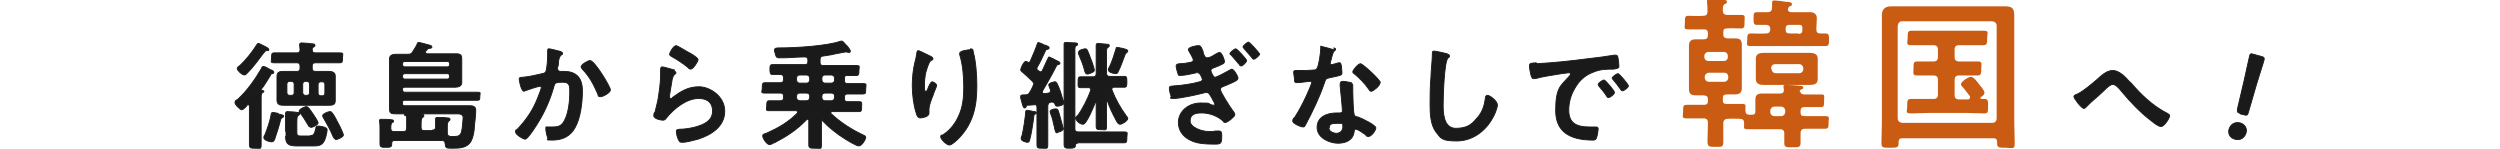 <?xml version="1.0" encoding="UTF-8"?>
<svg id="_レイヤー_2" xmlns="http://www.w3.org/2000/svg" version="1.1" viewBox="0 0 553.3 32.9">
  <!-- Generator: Adobe Illustrator 29.5.0, SVG Export Plug-In . SVG Version: 2.1.0 Build 137)  -->
  <defs>
    <style>
      .st0 {
        fill: #c95c12;
      }

      .st1 {
        fill: #1a1a1a;
        stroke: #1a1a1a;
        stroke-linecap: round;
        stroke-linejoin: round;
        stroke-width: .2px;
      }
    </style>
  </defs>
  <path class="st1" d="M58.4,20.2c0,.2-.1.2-.3.3-.3.2-.3.7-.3,1.5v6.5c0,1.2,0,2.3,0,3.5s-.3.8-1.3.8-1.3,0-1.3-.8c0-1.1,0-2.3,0-3.5v-5c0-.1,0-.3-.3-.3s-.2,0-.2.1c-.2.3-.9,1-1.2,1s-1.5-1.1-1.5-1.6.3-.5.6-.7c2.1-1.9,3.9-4.5,5.3-6.9,0-.2.2-.4.4-.4.3,0,1.2.5,1.5.7.3.1.8.3.8.6s-.2.2-.3.3c-.1,0-.3,0-.4.3-.7,1.1-1.3,2.2-2.1,3.2,0,0,0,0,0,.1,0,0,0,.1.1.1.2,0,.5,0,.5.3h0ZM59.1,11.1c-.2,0-.5.3-.9.8-1.1,1.5-2.2,3-3.5,4.3-.2.2-.4.4-.6.4-.5,0-1.6-1-1.6-1.4s.3-.4.7-.8c1.2-1.1,2.6-2.9,3.5-4.3.2-.3.3-.5.5-.5s1.2.6,1.5.7c.5.3.8.4.8.7s-.2.2-.4.2h0ZM61.6,25.3c0,0,.2,0,.3,0,.5.1.9.2.9.4s-.3.3-.4.4c-.2,0-.2.3-.3.4-.3,1.3-.8,2.8-1.2,4-.1.4-.3.9-.8.9s-1.7-.4-1.7-.9.1-.4.2-.6c.6-1.5,1.1-2.9,1.4-4.5,0-.2,0-.5.4-.5s1.1.2,1.2.2h0ZM66.4,14.6c0-.5-.2-.7-.7-.7h-2.1c-1,0-1.9,0-2.9,0s-.6-.3-.6-1.1,0-1.1.6-1.1c1,0,1.9,0,2.9,0h2.1c.5,0,.7-.2.7-.7s-.1-.9-.1-1.1c0-.3.2-.4.5-.4s1.8.1,2.2.2c.3,0,.7,0,.7.3s-.1.3-.3.4c-.3.2-.3.3-.3.6,0,.5.2.7.7.7h2.5c.9,0,1.9,0,2.9,0s.6.3.6,1.1,0,1.1-.6,1.1c-1,0-1.9,0-2.9,0h-2.5c-.5,0-.7.2-.7.7v.5c0,.5.2.7.7.7h1.3c.6,0,1.2,0,1.7,0s1.4.1,1.4,1,0,.9,0,1.4v2.7c0,.5,0,.9,0,1.4,0,.9-.6,1-1.4,1s-1.2,0-1.7,0h-6.7c-.6,0-1.2,0-1.7,0-.8,0-1.4-.2-1.4-1.1s0-.9,0-1.3v-2.7c0-.4,0-.9,0-1.3,0-1,.6-1.1,1.4-1.1s1.1,0,1.7,0h1.3c.5,0,.7-.2.7-.7v-.5h0ZM68.7,30c.6,0,.9-.2,1.2-1.6,0-.3.1-.5.5-.5s2,.2,2,.8-.3,1.7-.5,2.2c-.5,1.2-1.2,1.4-2.4,1.4h-3.4c-1.7,0-2.9,0-2.9-2.1s0-.8,0-1.2v-2.1c0-.5,0-1.1,0-1.5v-.3c0-.3.2-.4.4-.4.4,0,1.9.1,2.3.2.2,0,.4,0,.4.3s-.1.2-.2.3c-.3.2-.4.3-.4,1.6v2.2c0,.8.3.8,1.1.8h1.9,0ZM65.1,18.6c0-.4-.3-.6-.6-.6h-.4c-.4,0-.6.3-.6.6v1.9c0,.4.3.6.6.6h.4c.4,0,.6-.2.6-.6v-1.9ZM68.7,28.1c-.3,0-.4-.2-.5-.4-.4-.7-1.2-2-1.7-2.6-.1-.2-.3-.3-.3-.5,0-.4,1.2-1,1.6-1s.7.5,1.6,1.8c.2.3,1,1.5,1,1.8,0,.4-1.2,1-1.6,1ZM68.5,18.6c0-.4-.3-.6-.6-.6h-.3c-.4,0-.6.3-.6.6v1.9c0,.4.3.6.6.6h.3c.4,0,.6-.2.6-.6v-1.9ZM71.3,21.2c.4,0,.6-.2.6-.6v-1.9c0-.4-.2-.6-.6-.6h-.3c-.4,0-.6.3-.6.6v1.9c0,.4.3.6.6.6h.3ZM74.3,30.8c-.3,0-.4-.3-.6-.6-.4-1.1-1.4-2.9-2-3.9-.1-.2-.3-.5-.3-.7,0-.4,1.2-.9,1.6-.9s.4.2.6.4c.4.5.8,1.3,1.1,1.9.3.5,1.3,2.5,1.3,2.9s-1.3,1-1.7,1h0ZM89.6,25.2c-.6,0-1.2,0-1.9,0-1.1,0-1.5-.1-1.5-1.1s0-1.4,0-2.1v-6.9c0-.7,0-1.4,0-2.1s.6-1,1.4-1,1.6,0,2.3,0h.3c.5,0,.8,0,1.1-.5.3-.5.8-1.2,1-1.7.1-.3.1-.4.4-.4s2,.5,2.4.6c.2,0,.5.2.5.4s-.3.3-.5.3c-.3,0-.3,0-.5.2-.1.1-.2.3-.4.4,0,0,0,.2,0,.3,0,.2.2.3.3.3h4c.8,0,1.6,0,2.3,0s1.4,0,1.4,1,0,1.4,0,2.1v1.2c0,.7,0,1.4,0,2.1s-.7,1-1.4,1-1.6,0-2.3,0h-8.9c-.4,0-.5.1-.5.5h0c0,.4.1.6.5.6h13c1,0,2,0,3,0s.6.2.6.9,0,.9-.6.9c-1,0-2,0-3,0h-13c-.4,0-.5.1-.5.5v.2c0,.4.1.5.5.5h12.6c.6,0,1.2,0,1.8,0s1.3.1,1.3,1-.2,2.6-.3,3.5c0,1-.3,2.7-.9,3.6-.9,1.3-2.6,1.3-4,1.3s-1.5,0-1.6-1.1c0-.4-.3-.6-.7-.6-.8,0-1.6,0-2.5,0h-8c-.4,0-.6.2-.6.6,0,0,0,.1,0,.2,0,.7-.4.7-1.3.7s-1.3,0-1.3-.7,0-1.1,0-1.6v-1.8c0-.5,0-1.1-.1-1.6v-.2c0-.3.2-.3.4-.3.4,0,1.7,0,2.1.1.2,0,.6,0,.6.3s-.1.2-.3.3c-.3.2-.3.9-.3,1.3,0,.5.2.7.7.7h2.1c.5,0,.7-.2.7-.7v-1c0-.5,0-.9,0-1.4,0-.3-.2-.5-.5-.5h0ZM99,14.8c.3,0,.5-.2.5-.5v-.2c0-.3-.2-.5-.5-.5h-9.4c-.3,0-.5.2-.5.5v.2c0,.3.2.5.5.5h9.4ZM89.6,16.3c-.3,0-.5.2-.5.5v.2c0,.3.2.5.5.5h9.4c.3,0,.5-.2.5-.5v-.2c0-.3-.2-.5-.5-.5h-9.4ZM95.7,28.8c.5,0,.7-.2.7-.7,0-.6,0-1,0-1.6,0,0,0-.2,0-.2,0-.3.2-.3.5-.3.4,0,1.7,0,2.1.1.2,0,.6,0,.6.3s-.1.2-.3.4c-.3.3-.3.8-.3,1.4v.4c0,.3,0,.6,0,.9,0,.4.2.6.7.7.2,0,.6,0,.8,0,.8,0,1.3-.1,1.6-.9.2-.5.4-2.8.4-3.3s-.5-.8-1-.8h-9s0,0,0,0h.3c.5,0,1,0,1,.4s-.1.2-.3.4c-.3.3-.3.8-.3,1.8v.4c0,.5.2.7.7.7h2ZM123.8,11.4c.2,0,.7.1.7.4s0,.2-.2.3c-.5.4-.6.8-.7,1.7,0,.3,0,.7-.2,1.1,0,0,0,.2,0,.3,0,.4.3.6.6.6s.2,0,.3,0c1.1,0,2,0,3,.6,1.3.8,1.6,2.3,1.6,3.8,0,2.4-.4,5.9-1.6,8-1,1.9-2.8,2.8-4.9,2.8s-.9,0-1.2-.6c-.2-.4-.4-1.4-.4-1.9s0-.4.3-.4.7,0,1.2,0c1.4,0,2.1-.3,2.7-1.6.8-1.5,1.1-4.2,1.1-5.9s0-2.4-1.6-2.4-1.7.2-1.9.9c-.7,2.6-1.9,5.4-3.3,7.7-.6,1-1.8,2.9-2.6,3.7-.1.1-.3.3-.5.3-.4,0-2.1-1-2.1-1.6s.2-.4.4-.6c2.1-2.2,3.6-4.5,4.6-7.2.1-.3.7-1.7.7-2s-.1-.3-.3-.3c-.4,0-2.5.7-3,.9-.2,0-.4.2-.5.2-.7,0-1.1-2.5-1.1-2.7,0-.4.4-.4.8-.4,1.3-.1,3-.5,4.3-.8.5-.1.8-.2.9-.8.2-.9.3-2.4.3-3.3s0-.6,0-.9,0-.5.3-.5,2.2.5,2.6.6h0ZM135.1,19.9c0,.6-1.6,1.5-2.2,1.5s-.5-.3-.6-.6c-1-2.2-1.7-3.7-3.5-5.6,0-.1-.2-.3-.2-.4,0-.5,1.5-1.4,2-1.4,1,0,4.5,5.8,4.5,6.5h0ZM149.1,15.7c.2,0,.5.2.5.4s-.1.2-.2.3c-.4.3-.4.5-.6,1-.2,1.2-.4,2.4-.6,3.6,0,.2,0,.4,0,.5s0,.3.3.3.2,0,.3-.2c1.9-1.4,3.5-2.4,5.9-2.4s5.7,2.1,5.7,5.4-2.8,5.2-5.9,6.2c-.8.2-2.6.7-3.4.7s-.7-.2-1-.7c-.2-.4-.4-1.2-.4-1.7s.3-.4.7-.5c1.1,0,2.4-.2,3.5-.5,1.8-.5,3.8-1.3,3.8-3.5s-1.5-2.8-3.1-2.8c-2.7,0-5.5,2.3-7.1,4.3-.2.3-.4.5-.8.5s-2-.3-2-1,.2-.6.3-.9c.2-.8.4-1.7.6-2.5.3-1.9.6-3.8.6-5.7,0-.2,0-.4,0-.6,0-.8,0-1.1.4-1.1s2.2.6,2.7.7h0ZM149.6,10.1c.4,0,2.5,1.4,3,1.6.4.2,1.9,1.1,1.9,1.5s-1.1,2.1-1.6,2.1-.6-.4-.8-.5c-1-.8-2.2-1.6-3.3-2.2-.3-.2-.6-.3-.6-.6s.8-1.9,1.5-1.9ZM182.1,26.3c-.2,0-.3.2-.3.3v1.5c0,1.3,0,2.6,0,3.9s-.3.8-1.4.8-1.4,0-1.4-.8c0-1.3,0-2.5,0-3.9v-1.4c0-.2,0-.3-.3-.3s-.2,0-.2.1c-2.1,2.2-4.4,3.7-7.1,5.1h-.1c-.3.2-.7.4-1,.4-.6,0-1.5-1.4-1.5-1.9s.6-.5.8-.6c2.7-1.2,4.8-2.4,6.9-4.5,0,0,0-.2,0-.2,0-.2-.2-.3-.3-.3h-2.9c-1,0-2,0-3,0s-.6-.3-.6-1.1,0-1.1.6-1.1,1.6,0,2.4,0c.5,0,.7-.2.7-.7v-.3c0-.5-.2-.7-.7-.7h-.2c-1.1,0-2.1,0-3.2,0s-.6-.3-.6-1.1,0-1.2.6-1.2c1,0,2.1,0,3.2,0h.2c.5,0,.7-.2.7-.7v-.4c0-.5-.2-.7-.7-.7s-1.2,0-1.7,0-.6-.3-.6-1.1,0-1.1.6-1.1c1,0,2,0,2.9,0h4.2c.5,0,.7-.2.7-.7v-.3c0-.5-.2-.7-.7-.7-1.5,0-3.5.2-4.9.2h-.7c-.4,0-.7,0-.9-.8,0-.2-.2-.6-.2-.8,0-.6.4-.6,1.2-.6,3.4,0,10.4-.4,13.5-1.5,0,0,.2,0,.2,0,.3,0,.6.5.8.7.3.2,1.1,1.2,1.1,1.5s-.2.3-.3.3-.3,0-.5-.1c-.1,0-.2,0-.3,0-1,.2-2.3.4-3,.6-.6.1-1.3.2-1.9.3-.5,0-.7.3-.7.8v.6c0,.5.2.7.7.7h4.3c1,0,2,0,3,0s.6.3.6,1.1,0,1.1-.6,1.1-1.3,0-1.9,0-.7.2-.7.7v.4c0,.5.2.7.7.7h.3c1,0,2.1,0,3.1,0s.6.3.6,1.2,0,1.1-.6,1.1c-1,0-2.1,0-3.1,0h-.3c-.5,0-.7.2-.7.7v.3c0,.5.2.7.7.7.8,0,1.7,0,2.5,0s.6.3.6,1.1,0,1.1-.6,1.1c-1,0-2,0-3,0h-2.9c-.2,0-.3,0-.3.3s0,.2.1.2c2,1.9,4.7,3.6,7.1,4.7.4.2.5.3.5.5,0,.5-.9,1.9-1.5,1.9s-2.5-1.2-3-1.5c-1.9-1.2-3.7-2.6-5.2-4.2,0,0-.1,0-.2,0h0ZM177,16.6c-.5,0-.7.3-.7.7v.4c0,.4.3.7.7.7h1.5c.4,0,.7-.3.7-.7v-.4c0-.4-.3-.7-.7-.7h-1.5ZM177,20.6c-.5,0-.7.3-.7.7v.3c0,.4.3.7.7.7h1.5c.4,0,.7-.3.7-.7v-.3c0-.5-.3-.7-.7-.7h-1.5ZM182.6,16.6c-.5,0-.7.3-.7.7v.4c0,.4.3.7.7.7h1.4c.4,0,.7-.3.7-.7v-.4c0-.4-.3-.7-.7-.7h-1.4ZM182.6,20.6c-.5,0-.7.3-.7.7v.3c0,.4.3.7.7.7h1.4c.4,0,.7-.3.7-.7v-.3c0-.5-.3-.7-.7-.7h-1.4ZM206.5,13c0,.2-.2.3-.3.3-.3.2-.3.2-.5.5-.3.6-.6,1.5-.8,2.2-.2.9-.3,2-.3,2.9s0,1.3.3,1.3.4-.4.5-.7c.1-.3.6-1.4.9-1.4s1,.5,1,.8-.4,1-.6,1.6l-.2.6c-.4,1-.9,2.2-.9,3.2s0,.6,0,.8c0,.7-1.4,1-1.9,1s-.8-.5-.9-1c-.6-1.7-.9-4.3-.9-6.1s.2-3.7.6-5.3c.2-.6.3-1.3.4-1.9,0-.2.1-.6.3-.6s1.2.5,1.4.6c.6.3,1.8.8,1.8,1h0ZM214.8,10.8c.5,0,.6.3.6.7.6,2.1.8,5.3.8,7.5,0,4.5-.8,8.3-4,11.6-.4.4-1.5,1.5-2.1,1.5s-1.9-1.3-1.9-1.8.2-.4.4-.4c1.5-.9,2.8-2.5,3.5-4.1,1-2,1.2-4.3,1.2-6.5s-.2-5-.9-7.2c0-.1,0-.2,0-.3,0-.6,2.1-.8,2.4-.8h0ZM228.9,24.7c.2,0,.4,0,.4.3s-.2.2-.3.3c-.2.1-.2.3-.2.5-.1,1-.6,4.2-.9,5.1,0,.3-.2.6-.5.6s-1.4-.3-1.4-.8.1-.5.2-.7c.3-1.2.7-3.9.8-5.1,0-.2,0-.5.3-.5s1.4.3,1.6.3h0ZM227.7,13.8c.1,0,.2-.1.3-.2.4-1,1.2-2.7,1.5-3.7.1-.3.2-.5.3-.5s.9.3,1.4.6c0,0,.1,0,.2,0,.4.2.8.3.8.6s-.2.2-.3.3c-.2,0-.4.1-.5.3-.6,1.3-1.2,2.6-1.9,3.8,0,0,0,.2,0,.2,0,.1,0,.2.1.3.1,0,.2.2.3.2.1,0,.2.2.4.2.2,0,.3-.1.4-.3.4-.9.8-1.7,1.2-2.6.1-.2.2-.4.3-.4s1.5.7,1.8.9c.2,0,.6.3.6.5s-.2.2-.3.3c-.2,0-.3,0-.5.3-1.2,2.4-1.8,3.3-3.1,5.6,0,0,0,.1,0,.2,0,.2.2.3.4.3.3,0,.6,0,.9-.1.3,0,.5-.2.5-.5s0-.3-.1-.4c-.1-.3-.3-.8-.3-.9,0-.4,1.1-.7,1.4-.7s.6.5,1.2,2.2c.1.4.7,2.2.7,2.5,0,.5-1,.7-1.4.7s-.4-.2-.5-.4c-.1-.3-.3-.5-.6-.5s-.2,0-.3,0c-.5.1-.6.3-.7.8v5.1c0,1.1,0,2.2,0,3.4s-.2.9-1.2.9-1.2,0-1.2-.8c0-1.1,0-2.3,0-3.4v-4.8c0-.5-.2-.7-.7-.6-.4,0-.9.1-1.4.1-.2,0-.2,0-.3.3,0,.2-.2.3-.3.3-.3,0-.4-.4-.6-1.1l-.3-1.1c0-.1,0-.3,0-.4,0-.3.3-.3,1-.3.6,0,.8-.2,1-.6.3-.4.5-.9.7-1.3,0-.2.2-.3.2-.5,0-.3-.2-.4-.3-.6-.9-.9-1.5-1.4-2.4-2.2-.1-.1-.2-.2-.2-.4,0-.3.7-1.8,1.1-1.8s.3,0,.4.2c0,0,.1.1.2.1h0ZM234,29.4c-.4,0-.4-.3-.6-1,0-.1,0-.3-.1-.5-.2-.9-.4-1.9-.8-2.8,0-.1-.1-.3-.1-.4,0-.4.9-.6,1.2-.6.6,0,.6.3,1,1.7.1.3.7,2.5.7,2.7,0,.5-1.1.8-1.4.8h0ZM238.5,31.7c-.3,0-.5.2-.5.5,0,.5-.3.6-1.2.6s-1.3,0-1.3-.8c0-1.2,0-2.4,0-3.6V11.9c0-.7,0-1.4,0-1.9,0,0,0-.2,0-.3,0-.3.2-.3.4-.3s1.9.1,2.2.1c.2,0,.4.1.4.3s-.1.2-.3.3c-.3.2-.3.5-.3.9,0,.8,0,1.5,0,2.3v15.2c0,.5.2.7.8.7h7.2c1,0,1.9,0,2.9,0s.6.3.6,1.2,0,1.2-.6,1.2c-1,0-1.9,0-2.9,0h-7.4,0ZM246.6,19.3c-.3,0-.5.1-.5.4s0,.1,0,.2c.8,2.1,1.9,4,3.2,5.8.1.1.3.3.3.5,0,.5-1.2,1.3-1.7,1.3s-.8-.7-1.1-1.3c-.7-1.3-1.2-2.4-1.7-3.8,0,0,0,0-.1,0,0,0-.1,0-.1.2v1.9c0,1.1,0,2.3,0,3.4s-.2.8-1.1.8-1.2,0-1.2-.8c0-1.1,0-2.3,0-3.4v-1.7c0,0,0-.2-.1-.2s-.1,0-.1.1c-.3.8-1.9,4.8-2.7,4.8s-1.6-.9-1.6-1.3.2-.5.4-.6c1.1-1.5,2.3-3.9,2.9-5.6,0,0,0-.1,0-.2,0-.3-.3-.4-.5-.4-.6,0-1.2,0-1.8,0s-.5-.4-.5-1.2,0-1.2.5-1.2,1.4,0,2.2,0h.6c.5,0,.7-.2.7-.7v-4.1c0-.6,0-1.3,0-1.9,0,0,0-.2,0-.3,0-.3.2-.4.4-.4s1.8.2,2.1.2c.2,0,.4,0,.4.3s-.2.3-.3.4c-.3.2-.3.4-.3,1.2v4.5c0,.5.2.7.7.7h1.1c.8,0,1.7,0,2.2,0s.5.4.5,1.2,0,1.2-.5,1.2-1.4,0-2.2,0h-.1,0ZM241.6,16.1c-.3.1-.7.3-.9.3-.4,0-.5-.3-.6-.6-.4-1.5-.8-2.5-1.4-3.9,0,0,0-.2,0-.3,0-.6,1.3-.8,1.5-.8.4,0,.5.3,1.2,2.2.2.4.8,2.2.8,2.5s-.2.4-.6.6h0ZM249.4,11.7c-.2,0-.3.1-.4.4-.4,1-1,2.8-1.5,3.7-.1.3-.2.5-.6.5s-1.6-.3-1.6-.8.1-.4.2-.6c.6-1.2,1.1-2.8,1.5-4.1,0-.2,0-.3.3-.3s.9.2,1.1.2c.8.2,1.2.3,1.2.6s-.2.2-.3.2h0ZM266.3,11.7c.2.6.4,1.1.9,1.1s1.2-.4,1.8-.8c.2-.1.7-.4.9-.4.5,0,1.1,1.6,1.1,2s-.3.5-.5.6c-.7.4-1.4.6-2.1.9-.2.1-.4.2-.4.5s.5,1.5.9,1.5,2.6-1.2,3.1-1.5c.2-.1.5-.3.6-.3.5,0,1.4,1.6,1.4,2s-.6.7-1.5,1.1c-.6.3-1.2.5-1.9.8-.3.1-.5.3-.5.6,0,.6,2.1,3.8,2.6,4.5.2.3.6.7.6,1.1s-1.6,1.7-2.1,1.7-.3-.1-.4-.2c-1.2-1.2-3.1-1.9-4.8-1.9s-2.6.4-2.6,1.8,2.6,2.3,4,2.3,1.1,0,1.6-.1c.3,0,.5,0,.8,0,.6,0,.6.5.6,1.2,0,1.6-.3,1.7-1.4,1.7s-2.7,0-4-.3c-2.2-.5-4.2-2-4.2-4.5s2.3-4.3,4.9-4.3,1.5.1,2.4.4c.1,0,.4.1.5.1s.3-.1.3-.2-.4-.9-.7-1.4c-.1-.2-.2-.4-.3-.5-.2-.3-.3-.7-.8-.7s-.2,0-.4,0c-1.4.4-5.6,1.3-6.9,1.3s-.5-.2-.6-.5c-.2-.4-.4-1.3-.4-1.8s.4-.4,1.1-.5c1.7-.1,3.9-.4,5.6-.9.2,0,.6-.2.6-.5s-.5-1.5-1-1.5-.2,0-.3,0c-.8.2-2.7.6-3.5.6s-.4-.2-.6-.4c-.1-.3-.4-1.3-.4-1.7s.5-.5.9-.5c.6,0,2-.2,2.6-.4.2,0,.3-.3.3-.5s-.6-1.3-.8-1.6c-.1-.2-.3-.5-.3-.6,0-.6,1.8-.9,2.2-.9.6,0,.7.4,1.1,1.4h0ZM275.9,13.4c0,.4-.9,1.2-1.2,1.2s-.3-.2-.4-.3c-.6-.7-1.2-1.4-1.8-2.1,0,0-.3-.2-.3-.3,0-.3,1-1.1,1.3-1.1s2.4,2.3,2.4,2.6h0ZM278.8,11.9c0,.4-1,1.2-1.3,1.2s-.3-.2-.4-.3c-.6-.7-1.2-1.4-1.8-2.1,0,0-.2-.2-.2-.3,0-.3,1-1.1,1.2-1.1s2.4,2.3,2.4,2.6h0ZM295.2,10.6c.1,0,.4.1.4.3s-.2.3-.4.5c-.2.2-.4,1.1-.5,1.4,0,.2-.3,1-.3,1.2s.1.3.3.3,1.2-.3,1.5-.4c0,0,.2,0,.3,0,.3,0,.3.5.4.8,0,.4.1,1,.1,1.4,0,.6-.3.6-2.7,1.1-.9.2-.9.3-1.2,1.2-1.1,3.2-2.6,6.3-4.2,9.3-.2.3-.2.4-.5.4-.6,0-2.3-.8-2.3-1.3s.3-.7.5-.9c1.1-1.7,2.3-4.1,3.1-6,.1-.3.6-1.4.6-1.6s-.1-.3-.4-.3-2.2.3-2.8.3-.6-.2-.6-.8c0-.3-.2-1.2-.2-1.5s.2-.4.5-.4h1.2c.9,0,1.8,0,2.7-.1.3,0,.6,0,.8-.4.4-.6.8-3.5.8-4.4s0-.4.2-.4,2.4.6,2.9.8h0ZM298.9,18.4c.3,0,.5.2.5.5s0,.8,0,1.4.1,4.5.3,5c0,.4.4.5.8.6,0,0,.2,0,.3.1.6.2,3.7,1.7,3.7,2.3s-1,1.9-1.6,1.9-.5-.2-.7-.4c-.4-.3-1.7-1.2-2.1-1.2s-.4.4-.4.6c-.3,1.9-1.9,2.5-3.6,2.5s-4.6-1.1-4.6-3.5,2.3-3.2,4.3-3.2h.7c.3,0,.6-.1.6-.4,0-.8-.4-4.6-.5-5.6,0-.1,0-.2,0-.4,0-.4.2-.6.6-.6s1.4.2,1.9.3h0ZM294.1,28.3c0,.8,1,1.2,1.7,1.2s1.4-.5,1.4-1.4,0-.8-1.3-.8-1.7.2-1.7,1ZM305.4,18.4c0,.6-1.5,1.8-1.9,1.8s-.4-.3-.6-.5c-.8-1.2-2.1-2.5-3.2-3.4-.1,0-.3-.2-.3-.4,0-.4,1.2-1.8,1.7-1.8s4.4,3.6,4.4,4.2ZM320.3,12c.2,0,.5.1.5.4s-.2.3-.3.4c-.9.7-1.1,8.9-1.1,10.4s0,5.2,2.8,5.2,3.7-1.1,4.9-2.5c.9-1.1,1.4-2.4,1.6-3.9,0-.4.1-.9.5-.9.6,0,2.2,1.3,2.2,2.1s-.7,2.4-1.1,3c-1.6,2.9-4.5,5-7.9,5s-3.5-.6-4.6-2c-1.2-1.6-1.3-4.1-1.3-6s0-4.1.2-6.2c0-1.2.3-3.7.3-4.8v-.3c0-.4,0-.6.4-.6s2.4.5,2.9.6h0ZM340,14.1c3.8-.2,7.6-.6,11.4-1.1,2-.2,4-.5,5.9-.8.1,0,.2,0,.3,0,.4,0,.4.3.5.6.1.4.2,1.5.2,1.9s-.5.5-1.2.6c-1.5,0-2.8,0-4.3.6-2,.7-3.4,2-4.4,3.9-.8,1.4-1.2,3-1.2,4.6,0,3,1.9,3.7,4.6,3.7s1,0,1.3,0,.6,0,.6.4-.2,1.7-.4,2.1c-.2.4-.4.4-.8.4-4.4,0-8.2-1.4-8.2-6.5s1.1-5.5,2.9-7.5c.3-.3.4-.5.4-.6,0-.2-.2-.3-.4-.3s-1.4.2-1.6.2c-1.7.3-4.1.6-5.8,1.1-.1,0-.3,0-.4,0-.4,0-.5-.6-.6-.9-.1-.4-.3-1.4-.3-1.9,0-.7.4-.6,1.5-.7h0ZM357.3,20.5c0,.4-1,1.1-1.3,1.1s-.3-.2-.4-.3c-.5-.8-1.1-1.5-1.7-2.2,0,0-.2-.2-.2-.4,0-.3,1-1,1.3-1s2.3,2.4,2.3,2.7h0ZM360.4,19c0,.4-1,1.1-1.3,1.1s-.3-.2-.4-.3c-.4-.6-1.2-1.6-1.7-2.2,0,0-.2-.2-.2-.3,0-.3,1-1,1.3-1s2.3,2.4,2.3,2.7h0Z"/>
  <g>
    <path class="st0" d="M398.5,20.4c0,.4.4.4.7.5h1c.9,0,1.8,0,2.8,0s.7.3.7,1.4,0,1.4-.7,1.4-1.8,0-2.7,0h-.9c-.6,0-.9.2-.9.9v.3c0,.6.2.8.9.8h.8c1.2,0,2.5,0,3.7,0s.8.4.8,1.4,0,1.4-.8,1.4c-1.3,0-2.5,0-3.7,0h-.7c-.7,0-1,.3-1,1s0,1.7,0,2.1c0,1-.4,1-1.8,1s-1.8,0-1.8-.9,0-1.5,0-2.2c0-.7-.4-.9-1-.9h-3.4c-1.2,0-2.5,0-3.7,0s-.7-.5-.8-1.4c0-.6-.3-.9-.9-.9-.9,0-1.8-.1-2.7,0-.6,0-1,.3-1,.9,0,1.4,0,2.8,0,4.1s-.3,1.2-1.7,1.2-1.8,0-1.8-1.2.1-2.7.1-4.1c0-.7-.3-1-1-1-1.3,0-2.5,0-3.7,0s-.8-.4-.8-1.5,0-1.5.8-1.5c1.2,0,2.5,0,3.7,0h.1c.6,0,.9-.2.9-.8v-.4c0-.6-.2-.8-.9-.9-.6,0-1.2,0-1.8,0-1,0-1.5-.3-1.5-1.4s0-1.1,0-1.7v-6.3c0-.6,0-1.1,0-1.6,0-1,.5-1.4,1.5-1.4s1.2,0,1.8,0c.6,0,.9-.3.9-.9v-.4c0-.6-.2-.9-.9-.9-1.1,0-2.2,0-3.4,0s-.8-.3-.8-1.5,0-1.5.8-1.5,2.1.1,3.2,0c.7,0,1-.2,1-1,0-.6,0-1.3-.1-1.9,0-.1,0-.2,0-.4,0-.4.2-.5.6-.5s2.8.2,3.2.3c.2,0,.6,0,.6.4s-.2.4-.5.5c-.4.3-.4.7-.4,1.4,0,.7.3,1,1,1,1,0,1.9,0,3,0s.8.4.8,1.5,0,1.5-.8,1.5-2.1-.1-3.1,0c-.6,0-.8.2-.8.8v.5c0,.6.2.8.9.9.6,0,1.1,0,1.7,0,1,0,1.5.3,1.5,1.4s0,1.1,0,1.6v6.3c0,.5,0,1.1,0,1.7,0,1-.5,1.4-1.5,1.4s-1.2,0-1.8,0c-.6,0-.9.2-.9.8v.5c0,.6.2.8.8.8h.4c1,0,2,0,3,0s.8.3.8,1v.5c0,.6.3.9.9.9h.5c.6,0,.8-.2.8-.8s0-1.6,0-2.4c0-1.2.4-1.5,1.6-1.5s1.4,0,2.2,0h1.7c.5,0,.8-.2.8-.7,0-.3,0-.5-.1-.8,0-.4.3-.4.6-.4.5,0,2.4.1,3,.2.3,0,.8,0,.8.4s-.3.2-.6.5c-.1,0-.2.2-.2.4h0ZM382.4,12.4c0-.5-.3-.9-.9-.9h-3.4c-.5,0-.9.4-.9.9v.2c0,.5.4.9.9.9h3.4c.5,0,.9-.3.9-.9v-.2ZM378.2,16.1c-.5,0-.9.4-.9.9v.2c0,.5.4.9.9.9h3.4c.5,0,.9-.4.9-.9v-.2c0-.5-.3-.9-.9-.9h-3.4ZM391.8,6.5c0-.6-.2-.9-.8-1-.7,0-1.5,0-2.2,0s-.7-.4-.7-1.4,0-1.4.7-1.4,1.8,0,2.4,0c1,0,1-.7,1-1.5v-.5c0-.4,0-.6.5-.6s2.1.2,2.6.3c.6,0,1.3.1,1.3.5s-.3.4-.5.5c-.2.1-.4.4-.4.7,0,.5.5.6.9.6h1.9c.8,0,1.5,0,2.2,0s1.4.4,1.4,1.3-.1,1.7-.1,2.1v.4c0,.6.2.9.9.9.4,0,.7,0,1.1,0,.8,0,.8.5.8,1.4s0,1.4-.8,1.4c-1.2,0-2.5,0-3.7,0h-9.1c-1.2,0-2.5,0-3.7,0s-.8-.5-.8-1.4,0-1.4.8-1.4,2.3.1,3.4,0c.5,0,.8-.2.9-.8v-.3s0,0,0,0ZM402.3,16c0,.5,0,1,0,1.5,0,1.1-.8,1.3-1.8,1.3s-1.7,0-2.6,0h-4.9c-.9,0-1.7,0-2.6,0s-1.8-.2-1.8-1.3,0-1,0-1.5v-1.5c0-.5,0-1,0-1.5,0-1.1.8-1.3,1.8-1.3s1.7,0,2.6,0h4.9c.9,0,1.7,0,2.6,0s1.8.2,1.8,1.3,0,.9,0,1.5v1.5h0ZM392.7,23.6c-.5,0-.9.4-.9.9v.3c0,.5.4.9.9.9h1.5c.5,0,.9-.4.9-.9v-.3c0-.5-.4-.9-.9-.9h-1.5ZM392.1,15.3c0,.5.4.9.9.9h5.2c.5,0,.9-.4.9-.9v-.2c0-.5-.4-.9-.9-.9h-5.3c-.5,0-.9.3-.9.9v.2h0ZM398,7.5c.6,0,.9-.2.9-.8v-.5c0-.8-.5-.7-1.1-.7h-1.7c-.6,0-.9.2-.9.8v.2c0,.7.2.9.9.9h1.9ZM421,30.6c-.5,0-.8.2-.8.8v.3c0,1-.4,1-1.9,1s-1.9,0-1.9-1c0-1.5.1-3.1.1-4.6V6.7c0-1.2,0-2.3,0-3.4s.6-1.9,2-1.9,2.4,0,3.5,0h18.3c1.2,0,2.4,0,3.5,0,1.7,0,2,.6,2,2.2s0,1.8,0,3.1v20.4c0,1.5.1,3.1.1,4.6s-.5,1-2,1-1.9,0-1.9-1v-.3c0-.6-.3-.8-.8-.8h-20ZM441.9,5.7c0-.6-.4-.9-1-1h-19.9c-.6,0-.9.4-1,1v20.5c0,.6.4.9,1,1h19.9c.6,0,1-.4,1-1V5.7h0ZM432.6,21c0,.7.3,1,1,1h1.9c.3,0,.5-.1.5-.5s0-.2-.1-.3c-.5-.6-1-1.4-1.6-2-.1-.1-.3-.3-.3-.6,0-.5,1.6-1.6,2.2-1.6s1.4,1.1,1.7,1.5c.3.4,1.3,1.5,1.3,2s-.5.8-.8,1c0,0-.1.1-.1.2s.1.2.2.2h.7c.8,0,.8.4.8,1.6s0,1.6-.8,1.6c-1.3,0-2.6-.1-3.9-.1h-8.5c-1.3,0-2.6.1-3.9.1s-.8-.5-.8-1.6,0-1.6.8-1.6c1.3,0,2.6,0,3.9,0h1.1c.7,0,1-.3,1-1v-3.2c0-.7-.3-1-1-1h-.2c-1.1,0-2.3,0-3.4,0s-.8-.5-.8-1.6,0-1.5.8-1.5,2.3,0,3.4,0h.2c.7,0,1-.3,1-1v-1.6c0-.7-.3-1-1-1h-1c-1.3,0-2.6,0-3.9,0s-.8-.5-.8-1.6,0-1.6.8-1.6c1.3,0,2.6,0,3.9,0h8.2c1.3,0,2.6,0,3.9,0s.8.5.8,1.6,0,1.6-.8,1.6c-1.3,0-2.6,0-3.9,0h-1.5c-.7,0-1,.3-1,1v1.6c0,.7.3,1,1,1h.7c1.1,0,2.3,0,3.4,0s.8.5.8,1.5,0,1.6-.8,1.6-2.3,0-3.4,0h-.7c-.7,0-1,.3-1,1v3.2h0Z"/>
    <path class="st1" d="M471.5,18.2c2.4,2.8,5,5.3,8.2,6.9.2.1.5.3.5.5,0,.5-1.2,2.4-1.9,2.4s-1.7-.9-2.1-1.2c-2.5-1.9-4.6-4.1-6.6-6.5-.8-1-1.4-1.6-2-1.6s-1.3.7-2,1.4c-1.2,1.2-2.6,2.2-3.8,3.5-.2.2-.4.4-.6.4-.5,0-2.2-2.2-2.2-2.6s.6-.5.8-.6c1.4-.7,3-2.1,4.2-3.1,1-.9,2.2-2.1,3.6-2.1s2.8,1.4,3.8,2.6h0ZM497.1,29.4c-.3,1-1.2,1.8-2.5,1.4-1-.3-1.5-1.1-1.3-2.1.3-1.1,1.2-1.8,2.5-1.5,1,.3,1.6,1.2,1.3,2.2h0ZM495.8,25.1c-.6-.2-.7-.3-.6-1l1.5-6.4c.3-1.5,1.1-4.9,1.2-5.4.1-.4.3-.5.8-.3l1.8.5c.5.1.7.3.6.7-.1.5-1.2,3.8-1.7,5.5l-1.8,6.2c-.2.6-.3.7-1,.5l-.8-.2h0Z"/>
  </g>
</svg>